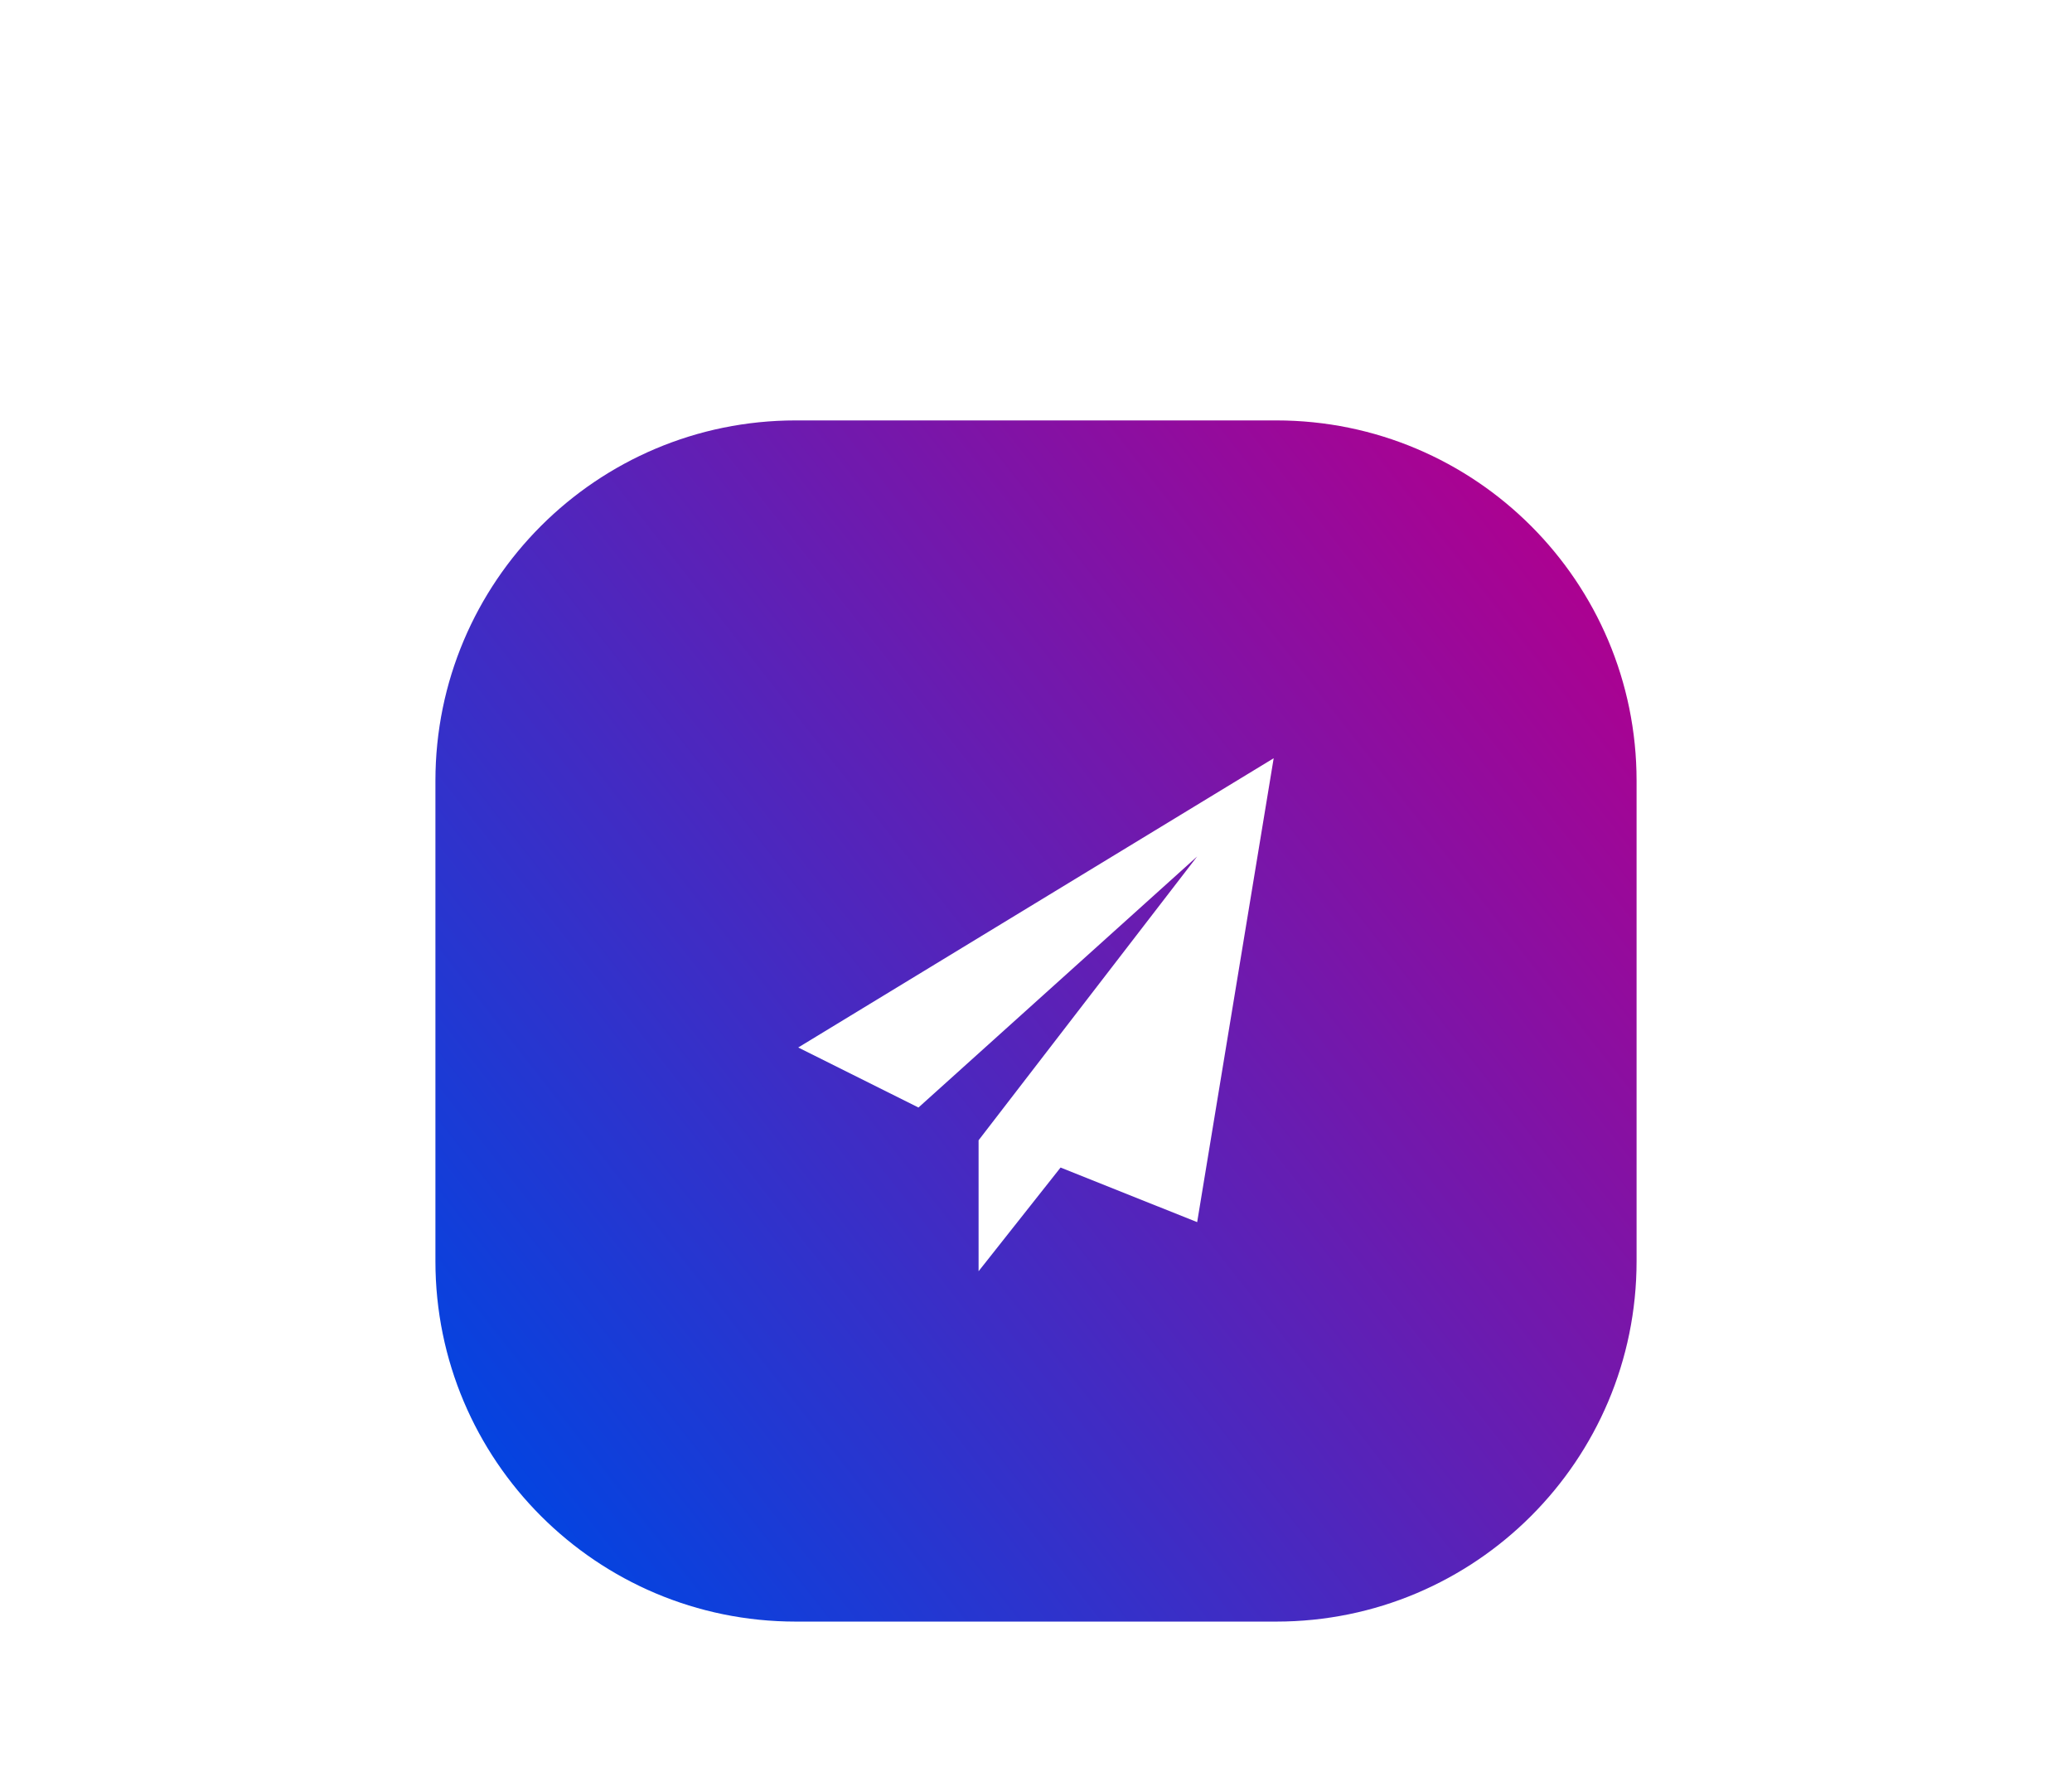 <svg width="69" height="59" viewBox="0 0 69 59" fill="none" xmlns="http://www.w3.org/2000/svg">
<g filter="url(#filter0_d_937_6254)">
<path d="M14.5 21C14.5 14.373 19.873 9 26.5 9H42.5C49.127 9 54.5 14.373 54.5 21V37C54.5 43.627 49.127 49 42.5 49H26.5C19.873 49 14.5 43.627 14.5 37V21Z" fill="url(#paint0_linear_937_6254)"/>
</g>
<g filter="url(#filter1_d_937_6254)">
<path d="M26.582 29.882L30.586 31.881L39.867 23.521L32.588 32.972V37.333L35.318 33.88L39.867 35.698L42.415 20.25L26.582 29.882Z" fill="white"/>
</g>
<defs>
<filter id="filter0_d_937_6254" x="0.5" y="0" width="68" height="68" filterUnits="userSpaceOnUse" color-interpolation-filters="sRGB">
<feFlood flood-opacity="0" result="BackgroundImageFix"/>
<feColorMatrix in="SourceAlpha" type="matrix" values="0 0 0 0 0 0 0 0 0 0 0 0 0 0 0 0 0 0 127 0" result="hardAlpha"/>
<feOffset dy="5"/>
<feGaussianBlur stdDeviation="7"/>
<feColorMatrix type="matrix" values="0 0 0 0 0.967 0 0 0 0 0.405 0 0 0 0 0.264 0 0 0 0.25 0"/>
<feBlend mode="normal" in2="BackgroundImageFix" result="effect1_dropShadow_937_6254"/>
<feBlend mode="normal" in="SourceGraphic" in2="effect1_dropShadow_937_6254" result="shape"/>
</filter>
<filter id="filter1_d_937_6254" x="13.582" y="12.25" width="41.834" height="43.083" filterUnits="userSpaceOnUse" color-interpolation-filters="sRGB">
<feFlood flood-opacity="0" result="BackgroundImageFix"/>
<feColorMatrix in="SourceAlpha" type="matrix" values="0 0 0 0 0 0 0 0 0 0 0 0 0 0 0 0 0 0 127 0" result="hardAlpha"/>
<feOffset dy="5"/>
<feGaussianBlur stdDeviation="6.5"/>
<feColorMatrix type="matrix" values="0 0 0 0 0.871 0 0 0 0 0.175 0 0 0 0 0 0 0 0 0.7 0"/>
<feBlend mode="normal" in2="BackgroundImageFix" result="effect1_dropShadow_937_6254"/>
<feBlend mode="normal" in="SourceGraphic" in2="effect1_dropShadow_937_6254" result="shape"/>
</filter>
<linearGradient id="paint0_linear_937_6254" x1="53.737" y1="13.922" x2="15.263" y2="44.078" gradientUnits="userSpaceOnUse">
<stop stop-color="#B0008F"/>
<stop offset="1" stop-color="#0045E2"/>
</linearGradient>
</defs>
</svg>
